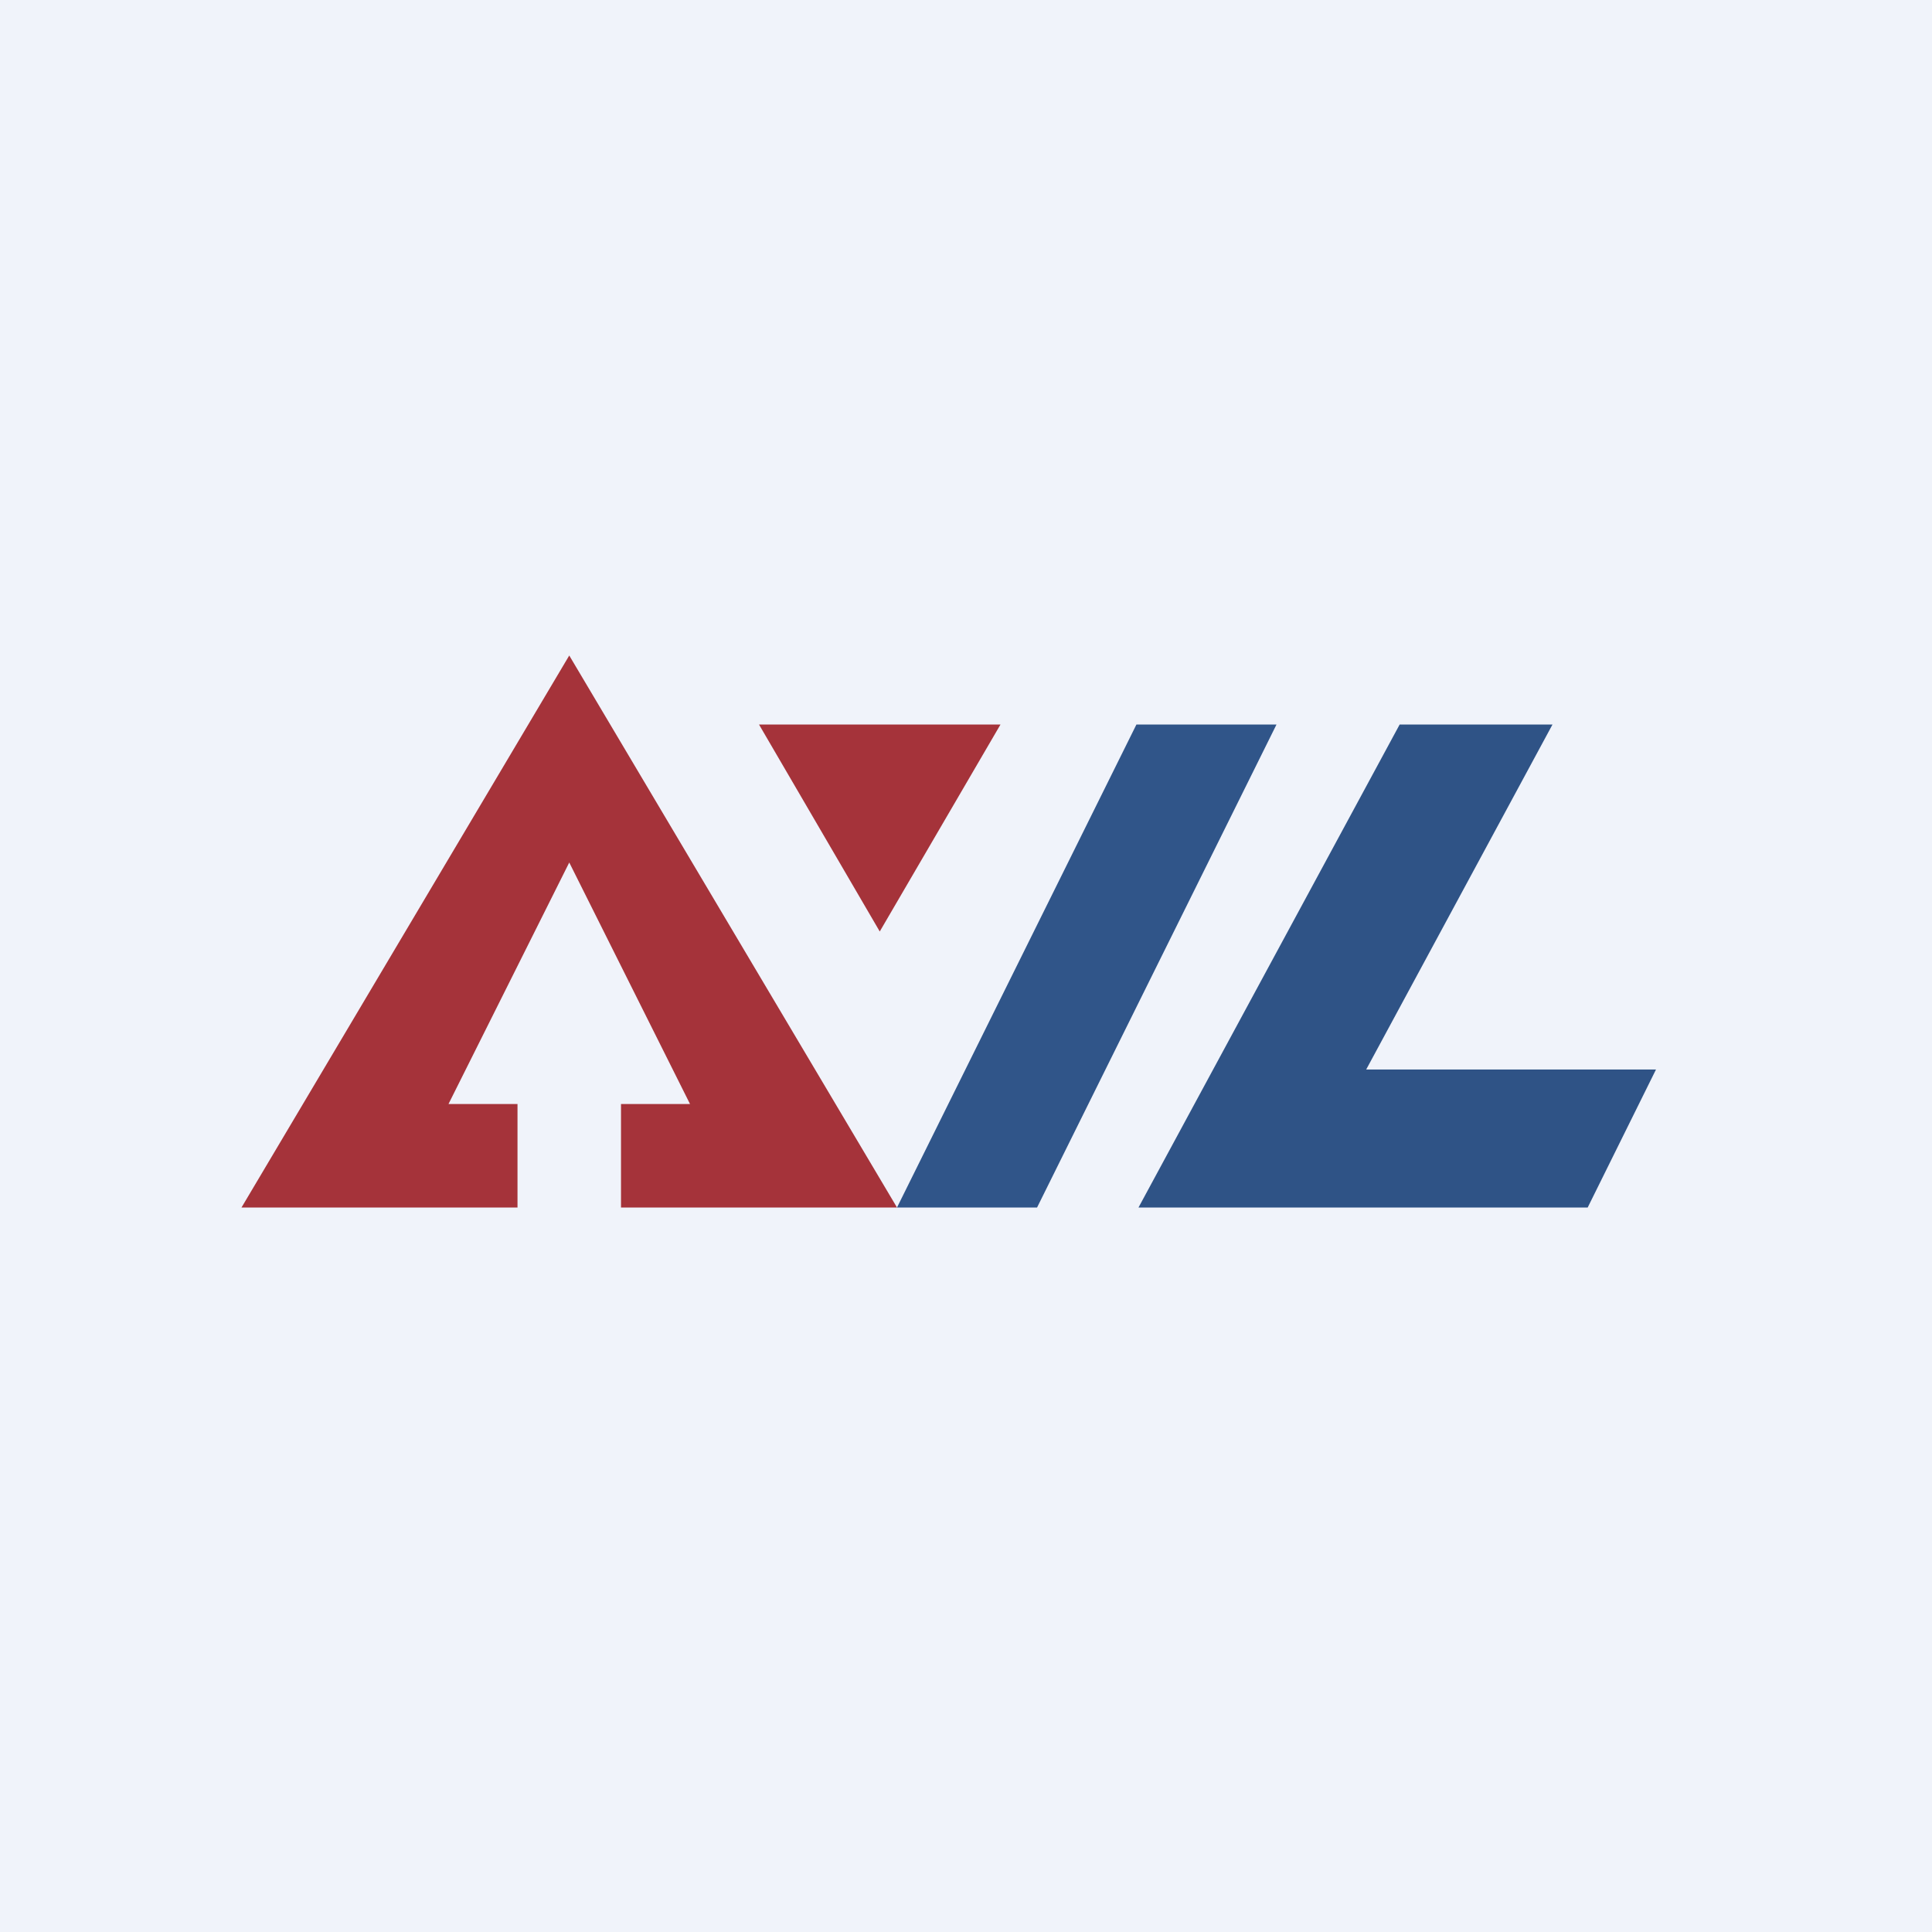 <svg width="56" height="56" viewBox="0 0 56 56" xmlns="http://www.w3.org/2000/svg"><path fill="#F0F3FA" d="M0 0h56v56H0z"/><path d="M32.94 21H37l-6.94 14H26l6.94-14Z" fill="#305589"/><path d="M45 21h-4.43L33 35h13.02L48 31h-8.4L45 21Z" fill="#2F5386"/><path d="m25.5 27 3.5-6h-7l3.5 6ZM26 35l-9.5-16L7 35h8v-3h-2l3.5-7 3.5 7h-2v3h8Z" fill="#A5333A"/></svg>